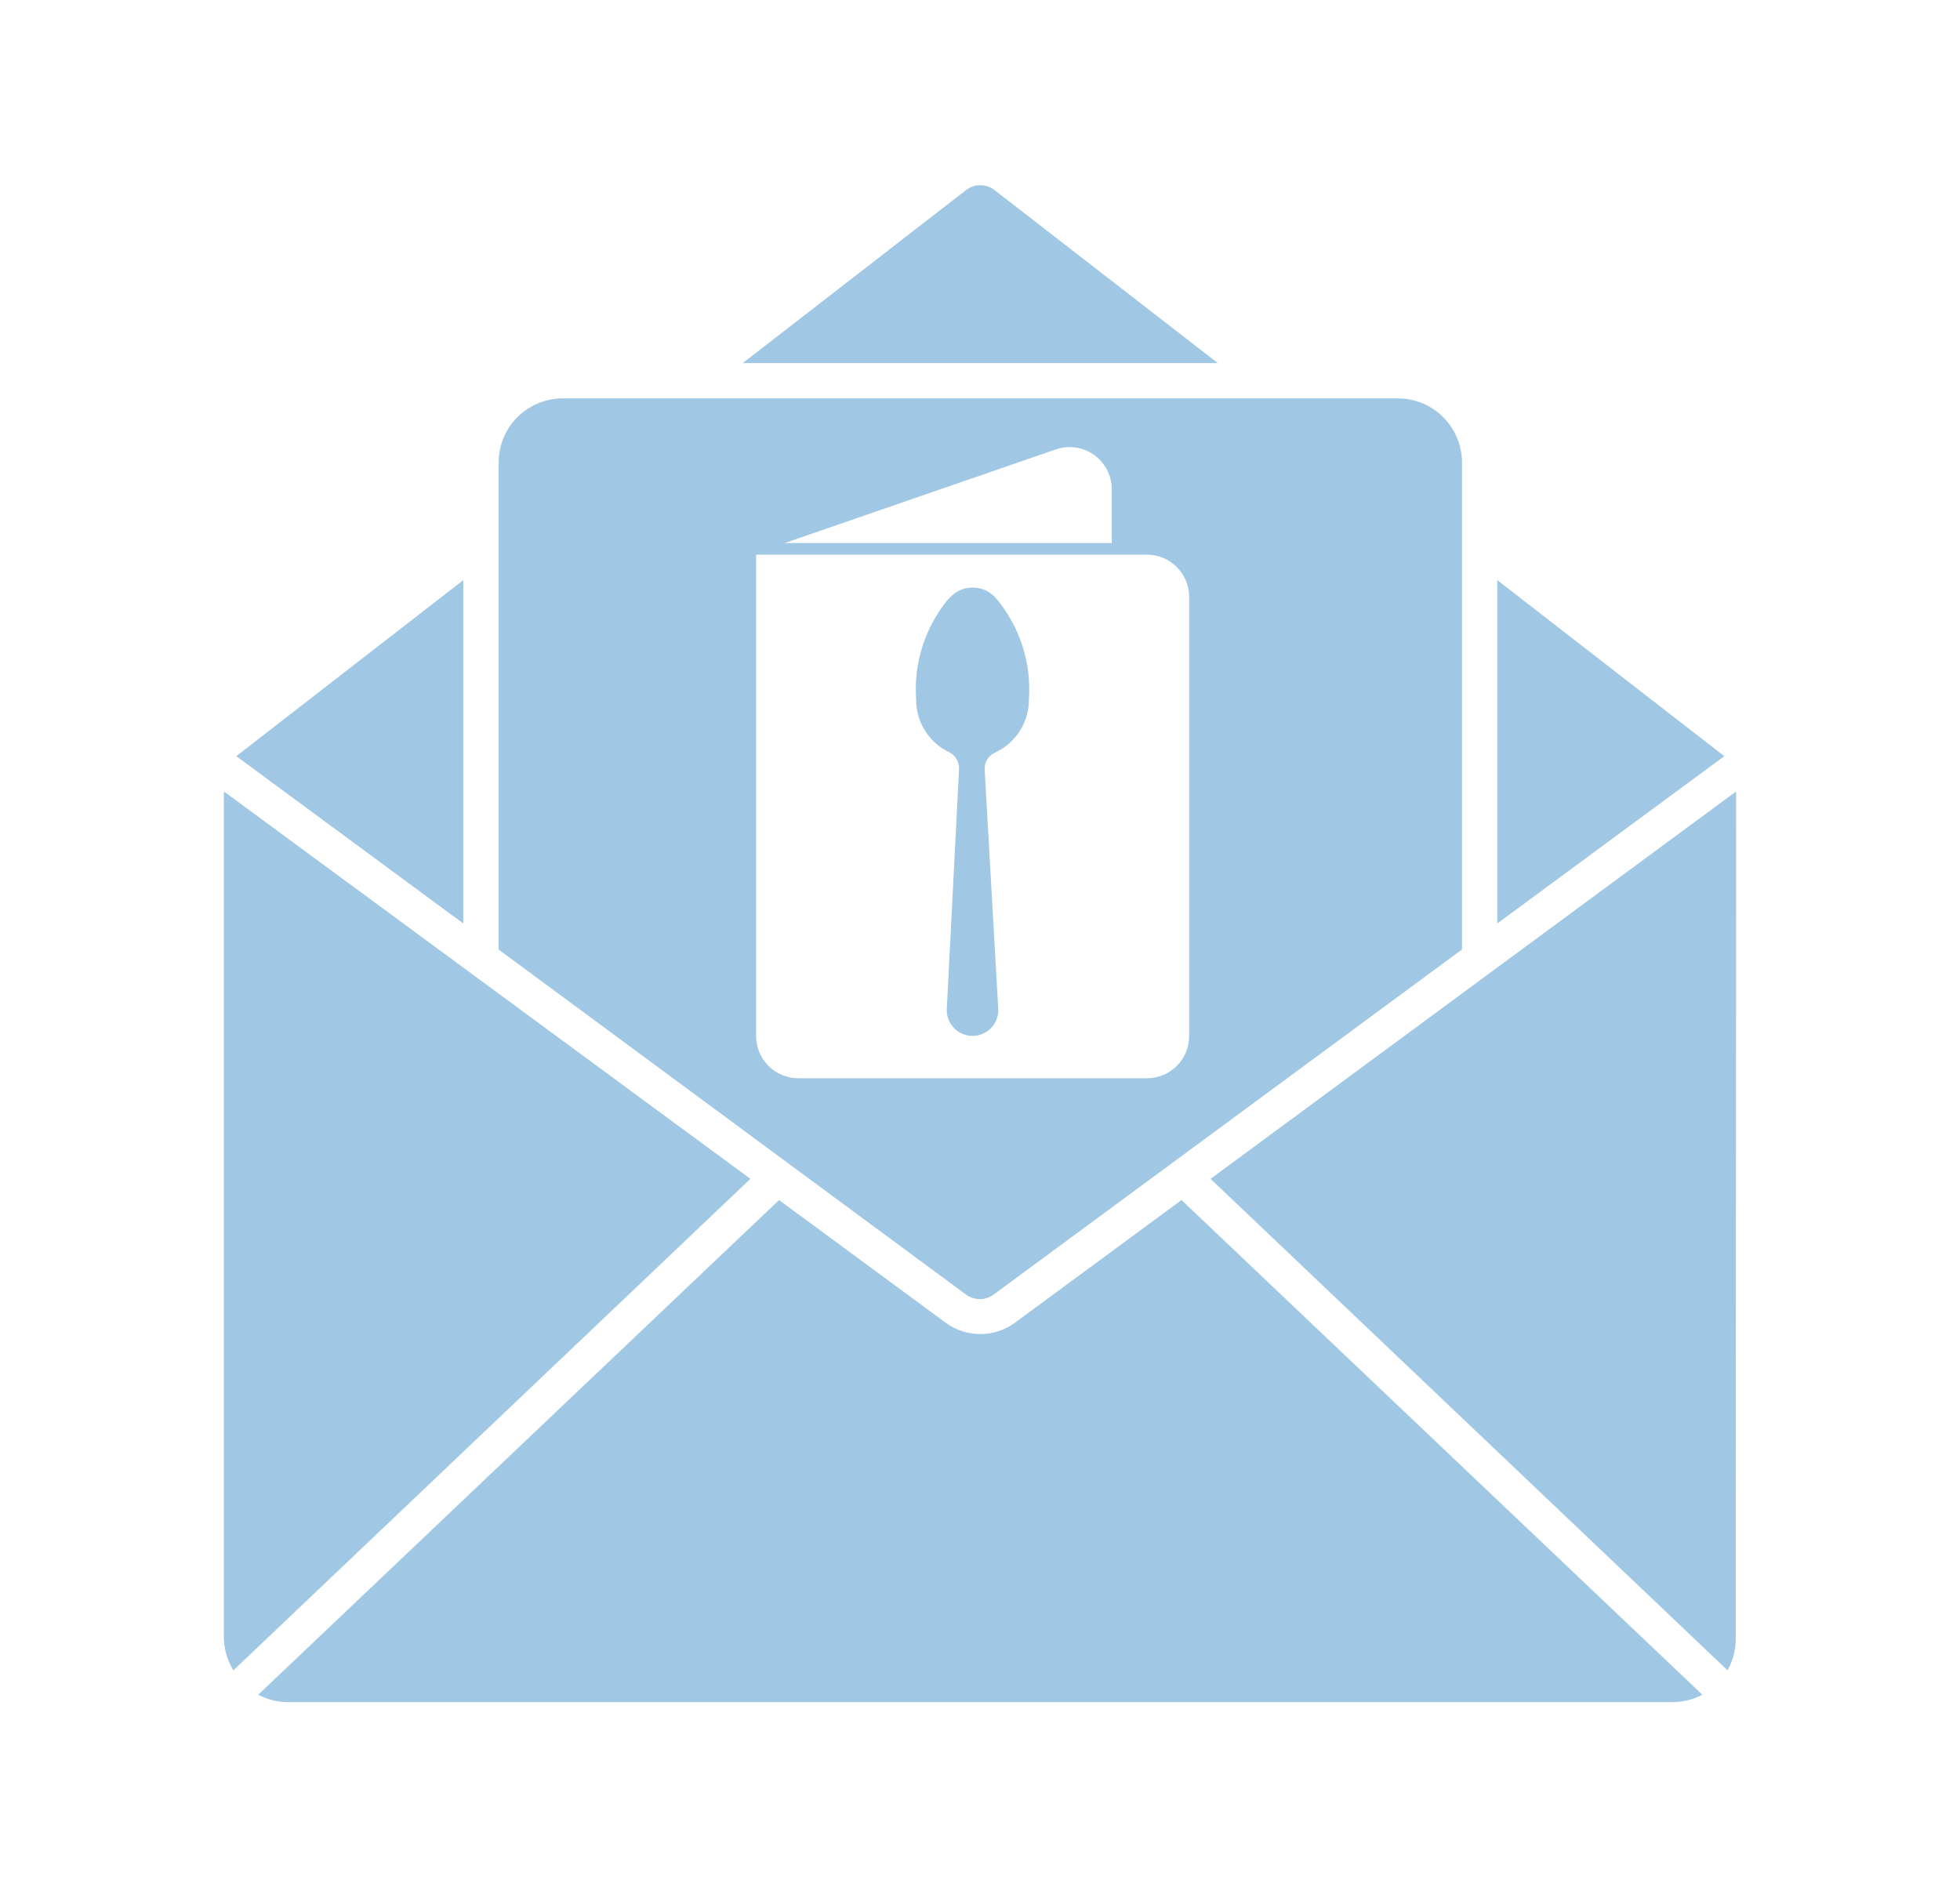 <svg width="27" height="26" viewBox="0 0 27 26" fill="none" xmlns="http://www.w3.org/2000/svg">
<path d="M7.749 5.488C7.515 5.489 7.291 5.583 7.126 5.748C6.961 5.914 6.869 6.139 6.869 6.373V13.081L13.307 17.834V17.834C13.42 17.918 13.575 17.918 13.688 17.834L20.14 13.08V6.372V6.373C20.14 6.139 20.047 5.914 19.882 5.748C19.717 5.583 19.493 5.489 19.259 5.488H7.749ZM14.719 6.159C14.876 6.155 15.028 6.214 15.14 6.324C15.252 6.434 15.316 6.584 15.315 6.741V7.481H10.81L14.542 6.192V6.192C14.596 6.173 14.653 6.162 14.711 6.159L14.719 6.159ZM10.416 7.641H15.803V7.641C15.957 7.642 16.104 7.704 16.212 7.813C16.321 7.922 16.381 8.069 16.381 8.223V14.273C16.381 14.426 16.321 14.574 16.212 14.683C16.104 14.792 15.957 14.853 15.803 14.854H10.994C10.841 14.853 10.694 14.792 10.585 14.683C10.477 14.574 10.416 14.426 10.416 14.273L10.416 7.641Z" fill="#A0C8E4"/>
<path d="M23.911 22.564C23.913 22.721 23.874 22.875 23.798 23.011L16.676 16.24L23.916 10.903L23.911 22.564Z" fill="#A0C8E4"/>
<path d="M13.031 18.225L10.732 16.532L3.557 23.347H3.557C3.687 23.415 3.831 23.45 3.978 23.449H23.03C23.177 23.45 23.321 23.415 23.451 23.347L16.276 16.532L13.977 18.225C13.839 18.325 13.674 18.378 13.504 18.378C13.334 18.378 13.168 18.325 13.031 18.225H13.031Z" fill="#A0C8E4"/>
<path d="M3.215 23.011L10.337 16.24L3.084 10.903V22.565V22.565C3.087 22.723 3.133 22.877 3.215 23.011L3.215 23.011Z" fill="#A0C8E4"/>
<path d="M13.307 2.619L10.232 5.002H16.776L13.701 2.619H13.701C13.585 2.529 13.423 2.529 13.307 2.619H13.307Z" fill="#A0C8E4"/>
<path d="M20.626 12.722L23.753 10.417L20.626 7.992V12.722Z" fill="#A0C8E4"/>
<path d="M6.382 7.992L3.255 10.417L6.382 12.722V7.992Z" fill="#A0C8E4"/>
<path d="M13.07 8.249C13.151 8.151 13.272 8.094 13.399 8.094C13.526 8.094 13.646 8.151 13.727 8.249C14.049 8.636 14.209 9.131 14.174 9.633C14.175 9.786 14.132 9.937 14.051 10.066C13.969 10.196 13.852 10.3 13.714 10.365C13.62 10.404 13.561 10.496 13.564 10.598L13.752 13.912C13.753 14.007 13.716 14.098 13.649 14.165C13.582 14.233 13.492 14.271 13.397 14.271C13.302 14.271 13.211 14.233 13.145 14.165C13.078 14.098 13.041 14.007 13.042 13.912L13.211 10.598C13.217 10.501 13.166 10.41 13.08 10.365C12.941 10.3 12.824 10.196 12.743 10.066C12.661 9.937 12.619 9.786 12.62 9.633C12.585 9.131 12.745 8.636 13.066 8.249H13.07Z" fill="#A0C8E4"/>
</svg>
